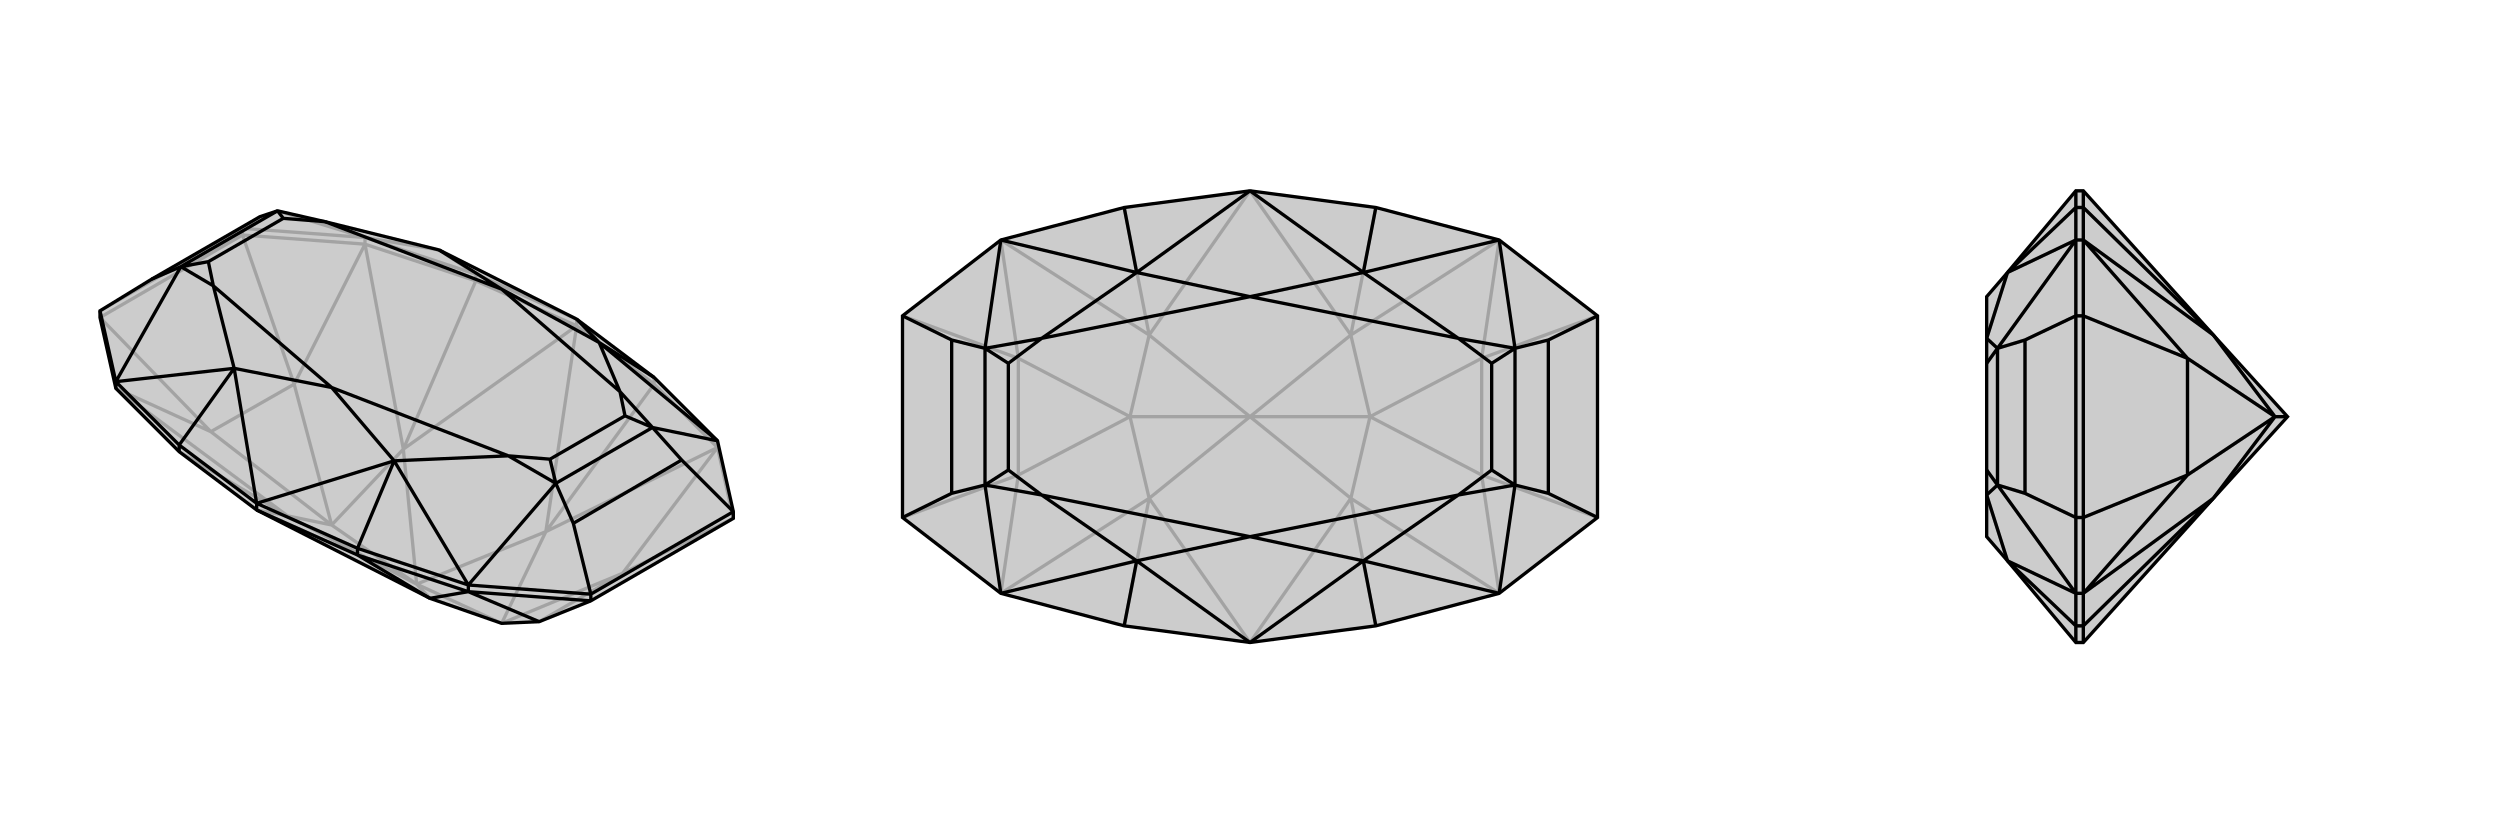 <svg xmlns="http://www.w3.org/2000/svg" viewBox="0 0 3000 1000">
    <g stroke="currentColor" stroke-width="4" fill="none" transform="translate(0 1)">
        <path fill="currentColor" stroke="none" fill-opacity=".2" d="M516,717L308,611L215,541L139,465L120,380L120,372L182,334L312,259L333,252L390,265L527,299L692,382L785,452L861,528L880,613L880,621L709,720L647,745L602,747z" />
<path stroke-opacity=".2" d="M500,700L398,629M500,700L602,747M500,700L345,618M500,700L516,717M500,700L484,538M500,700L655,637M398,629L345,618M398,629L484,538M602,747L655,637M398,629L253,517M398,629L353,460M602,747L747,687M345,618L308,611M484,538L692,390M655,637L692,390M345,618L139,465M345,618L215,541M484,538L438,292M484,538L571,336M655,637L861,536M655,637L785,460M692,390L571,336M692,390L785,460M692,390L692,382M438,292L571,336M571,336L571,328M861,536L785,460M785,460L785,452M139,465L253,517M438,292L353,460M861,536L747,687M253,517L353,460M253,517L120,380M353,460L291,281M747,687L647,745M747,687L880,621M438,292L438,284M438,292L291,281M861,536L861,528M861,536L880,621M120,380L291,281M291,281L291,273M571,328L692,382M571,328L438,284M571,328L527,299M438,284L291,273M120,372L291,273M291,273L312,259M438,284L527,299M438,284L333,252" />
<path d="M516,717L308,611L215,541L139,465L120,380L120,372L182,334L312,259L333,252L390,265L527,299L692,382L785,452L861,528L880,613L880,621L709,720L647,745L602,747z" />
<path d="M516,717L562,709M516,717L429,665M308,611L429,665M308,611L308,603M215,541L215,533M562,709L429,665M429,665L429,657M562,709L647,745M139,465L139,457M562,709L562,701M562,709L709,720M709,720L709,712M215,533L308,603M429,657L308,603M215,533L139,457M215,533L281,441M429,657L562,701M429,657L473,552M785,452L719,410M139,457L120,372M562,701L709,712M880,613L709,712M709,712L688,627M880,613L818,551M692,382L719,410M308,603L281,441M308,603L473,552M139,457L281,441M139,457L217,319M562,701L473,552M562,701L667,579M861,528L719,410M861,528L783,512M527,299L602,346M281,441L398,464M281,441L256,342M473,552L398,464M473,552L610,546M719,410L602,346M719,410L744,469M182,334L217,319M688,627L667,579M818,551L783,512M688,627L818,551M602,346L390,265M398,464L256,342M398,464L610,546M602,346L744,469M333,252L217,319M340,261L250,313M667,579L783,512M660,550L750,498M390,265L340,261M333,252L340,261M217,319L256,342M256,342L250,313M217,319L250,313M667,579L610,546M610,546L660,550M667,579L660,550M783,512L744,469M744,469L750,498M783,512L750,498" />
    </g>
    <g stroke="currentColor" stroke-width="4" fill="none" transform="translate(1000 0)">
        <path fill="currentColor" stroke="none" fill-opacity=".2" d="M201,288L83,379L83,621L201,712L349,751L500,771L651,751L799,712L917,621L917,379L799,288L651,249L500,229L349,249z" />
<path stroke-opacity=".2" d="M500,500L356,500M500,500L644,500M500,500L379,598M500,500L621,598M500,500L379,402M500,500L621,402M356,500L379,598M356,500L379,402M644,500L621,402M644,500L621,598M356,500L222,570M356,500L222,430M644,500L778,430M644,500L778,570M379,598L500,771M379,402L500,229M621,402L500,229M621,598L500,771M379,598L201,712M379,598L349,751M379,402L201,288M379,402L349,249M621,402L799,288M621,402L651,249M621,598L799,712M621,598L651,751M201,712L222,570M201,288L222,430M799,288L778,430M799,712L778,570M222,570L222,430M222,570L83,621M222,430L83,379M778,430L778,570M778,430L917,379M778,570L917,621" />
<path d="M201,288L83,379L83,621L201,712L349,751L500,771L651,751L799,712L917,621L917,379L799,288L651,249L500,229L349,249z" />
<path d="M349,249L364,327M349,751L364,673M651,751L636,673M651,249L636,327M83,379L142,408M83,621L142,592M917,621L858,592M917,379L858,408M500,229L364,327M500,229L636,327M500,771L364,673M500,771L636,673M201,288L364,327M201,288L182,418M201,712L364,673M201,712L182,582M799,712L636,673M799,712L818,582M799,288L636,327M799,288L818,418M364,327L500,356M364,327L250,406M364,673L500,644M364,673L250,594M636,673L500,644M636,673L750,594M636,327L500,356M636,327L750,406M142,408L182,418M142,592L182,582M142,408L142,592M858,592L818,582M858,408L818,418M858,592L858,408M500,356L250,406M500,644L250,594M500,644L750,594M500,356L750,406M182,418L182,582M210,436L210,564M818,582L818,418M790,564L790,436M182,418L250,406M250,406L210,436M182,418L210,436M182,582L250,594M250,594L210,564M182,582L210,564M818,582L750,594M750,594L790,564M818,582L790,564M818,418L750,406M750,406L790,436M818,418L790,436" />
    </g>
    <g stroke="currentColor" stroke-width="4" fill="none" transform="translate(2000 0)">
        <path fill="currentColor" stroke="none" fill-opacity=".2" d="M656,402L500,229L491,229L409,327L384,356L384,406L384,436L384,564L384,594L384,644L409,673L491,771L500,771L656,598L745,500z" />
<path stroke-opacity=".2" d="M745,500L730,500M730,500L656,598M730,500L656,402M730,500L625,570M730,500L625,430M656,598L500,712M656,598L500,751M656,402L500,288M656,402L500,249M500,771L500,751M500,229L500,249M500,712L500,751M500,751L491,751M500,288L500,249M500,249L491,249M500,712L625,570M500,288L625,430M625,570L625,430M625,570L500,621M625,430L500,379M500,712L491,712M500,712L500,621M500,288L491,288M500,288L500,379M500,621L500,379M500,621L491,621M500,379L491,379M491,249L491,229M491,751L491,771M491,249L491,288M491,249L409,327M491,751L491,712M491,751L409,673M491,288L491,379M491,712L491,621M491,621L491,379M491,379L430,408M491,621L430,592M491,288L409,327M491,288L397,418M491,712L409,673M491,712L397,582M409,327L384,406M409,673L384,594M430,408L397,418M430,592L397,582M430,408L430,592M397,418L397,582M397,418L384,406M397,418L384,436M397,582L384,594M397,582L384,564" />
<path d="M656,402L500,229L491,229L409,327L384,356L384,406L384,436L384,564L384,594L384,644L409,673L491,771L500,771L656,598L745,500z" />
<path d="M745,500L730,500M730,500L656,402M730,500L656,598M730,500L625,430M730,500L625,570M656,402L500,288M656,402L500,249M656,598L500,712M656,598L500,751M500,229L500,249M500,771L500,751M500,288L500,249M500,249L491,249M500,712L500,751M500,751L491,751M500,288L625,430M500,712L625,570M625,430L625,570M625,430L500,379M625,570L500,621M500,288L491,288M500,288L500,379M500,712L491,712M500,712L500,621M500,379L500,621M500,379L491,379M500,621L491,621M491,751L491,771M491,249L491,229M491,751L491,712M491,751L409,673M491,249L491,288M491,249L409,327M491,712L491,621M491,288L491,379M491,379L491,621M491,621L430,592M491,379L430,408M491,712L409,673M491,712L397,582M491,288L409,327M491,288L397,418M409,673L384,594M409,327L384,406M430,592L397,582M430,408L397,418M430,592L430,408M397,582L397,418M397,582L384,594M397,582L384,564M397,418L384,406M397,418L384,436" />
    </g>
</svg>